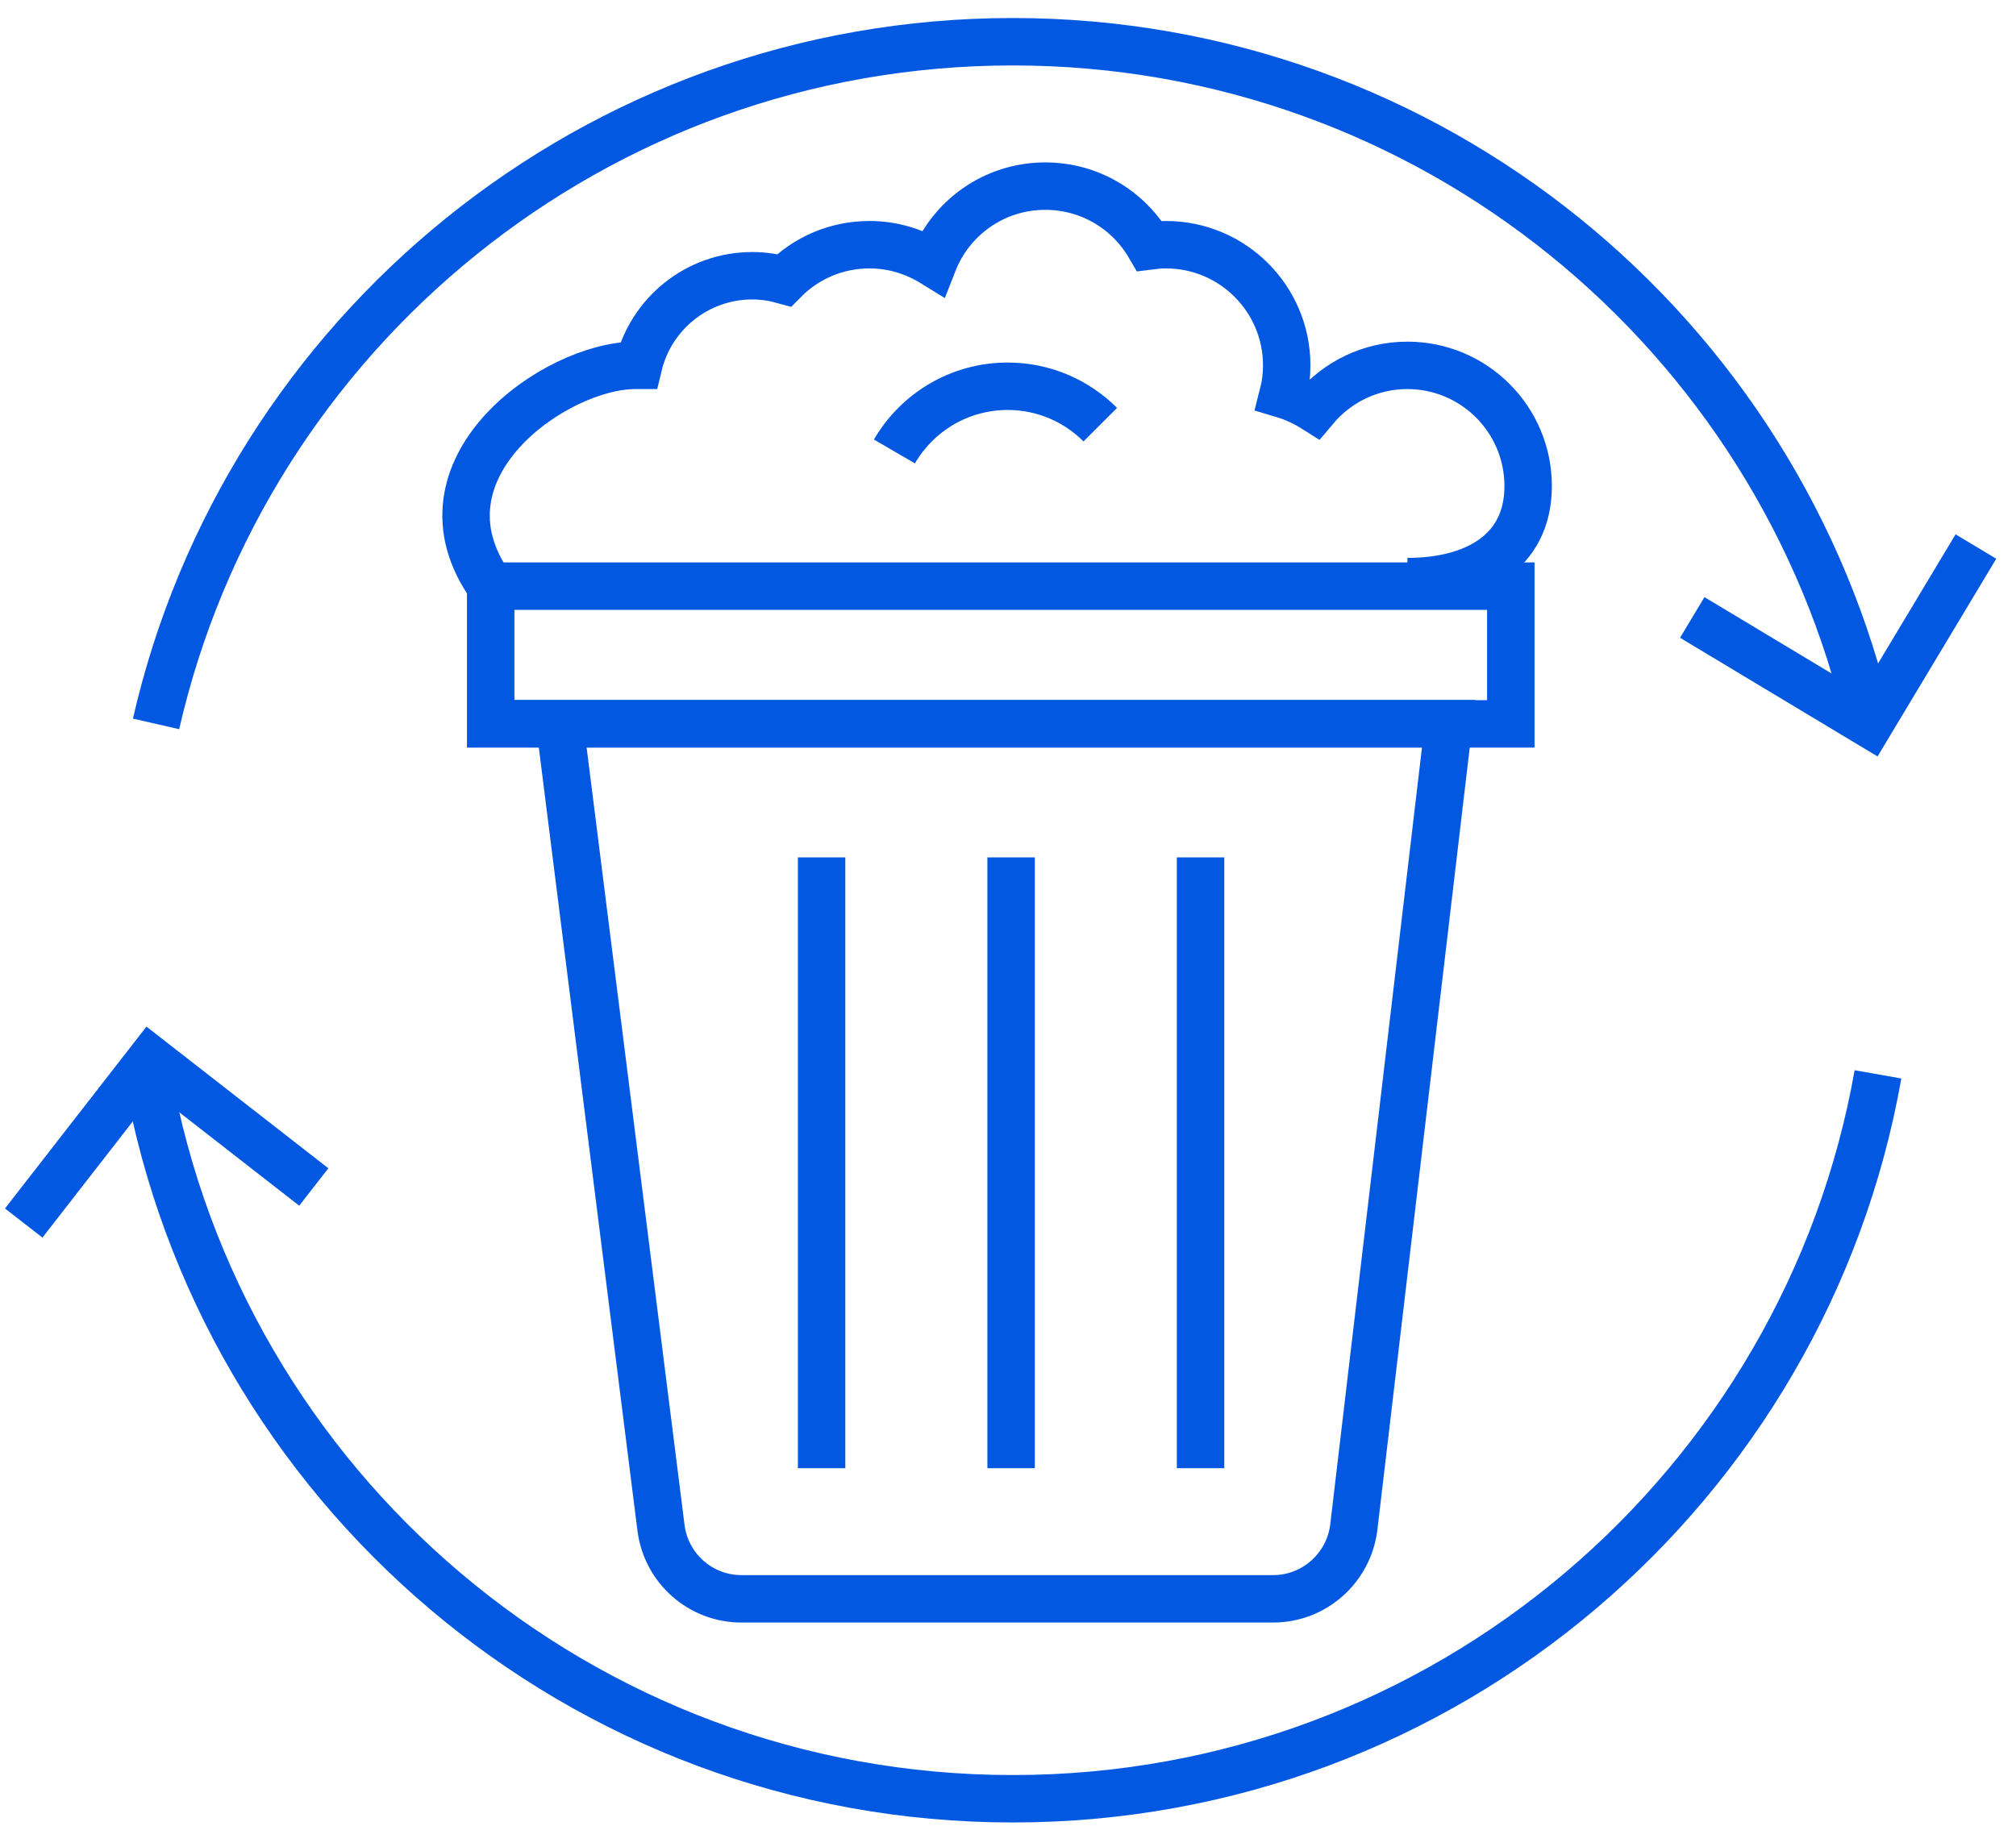 <svg width="85" height="77" viewBox="0 0 85 77" fill="none" xmlns="http://www.w3.org/2000/svg">
<path d="M23.6 30.529L27.87 64.439C28.09 66.15 29.54 67.429 31.26 67.429H53.68C55.41 67.429 56.87 66.129 57.08 64.409L61.08 30.52H23.59L23.6 30.529Z" stroke="#0358E2" stroke-width="2" stroke-miterlimit="10"/>
<path d="M63.7 24.72H20.689V30.53H63.7V24.72Z" stroke="#0358E2" stroke-width="2" stroke-miterlimit="10"/>
<path d="M42.631 36.16V61.92" stroke="#0358E2" stroke-width="2" stroke-miterlimit="10"/>
<path d="M50.619 36.16V61.92" stroke="#0358E2" stroke-width="2" stroke-miterlimit="10"/>
<path d="M34.641 36.16V61.92" stroke="#0358E2" stroke-width="2" stroke-miterlimit="10"/>
<path d="M59.341 24.529C62.151 24.529 64.431 23.309 64.431 20.5C64.431 17.689 62.151 15.409 59.341 15.409C57.771 15.409 56.371 16.119 55.431 17.239C55.021 16.98 54.571 16.769 54.101 16.629C54.201 16.239 54.251 15.829 54.251 15.409C54.251 12.599 51.971 10.32 49.161 10.32C48.921 10.32 48.691 10.34 48.461 10.37C47.581 8.86 45.951 7.85 44.071 7.85C41.911 7.85 40.081 9.19 39.341 11.09C38.561 10.61 37.651 10.32 36.661 10.32C35.251 10.32 33.981 10.89 33.061 11.82C32.631 11.7 32.191 11.629 31.721 11.629C29.391 11.629 27.441 13.239 26.921 15.409C26.871 15.409 26.831 15.409 26.781 15.409C23.411 15.409 17.191 19.77 20.681 24.709" stroke="#0358E2" stroke-width="2" stroke-miterlimit="10"/>
<path d="M37.711 19.04C38.671 17.39 40.451 16.29 42.491 16.29C44.011 16.29 45.391 16.91 46.391 17.91" stroke="#0358E2" stroke-width="2" stroke-miterlimit="10"/>
<path d="M6.58 30.53C10.34 14.06 25.09 1.76 42.7 1.76C60.31 1.76 75.06 14.05 78.82 30.53" stroke="#0358E2" stroke-width="2" stroke-miterlimit="10"/>
<path d="M79.181 45.31C76.111 62.67 60.941 75.861 42.701 75.861C24.461 75.861 9.311 62.691 6.221 45.341" stroke="#0358E2" stroke-width="2" stroke-miterlimit="10"/>
<path d="M83.31 23.05L78.82 30.53L71.35 26.04" stroke="#0358E2" stroke-width="2" stroke-miterlimit="10"/>
<path d="M1 51.58L6.35 44.7L13.23 50.06" stroke="#0358E2" stroke-width="2" stroke-miterlimit="10"/>
</svg>

